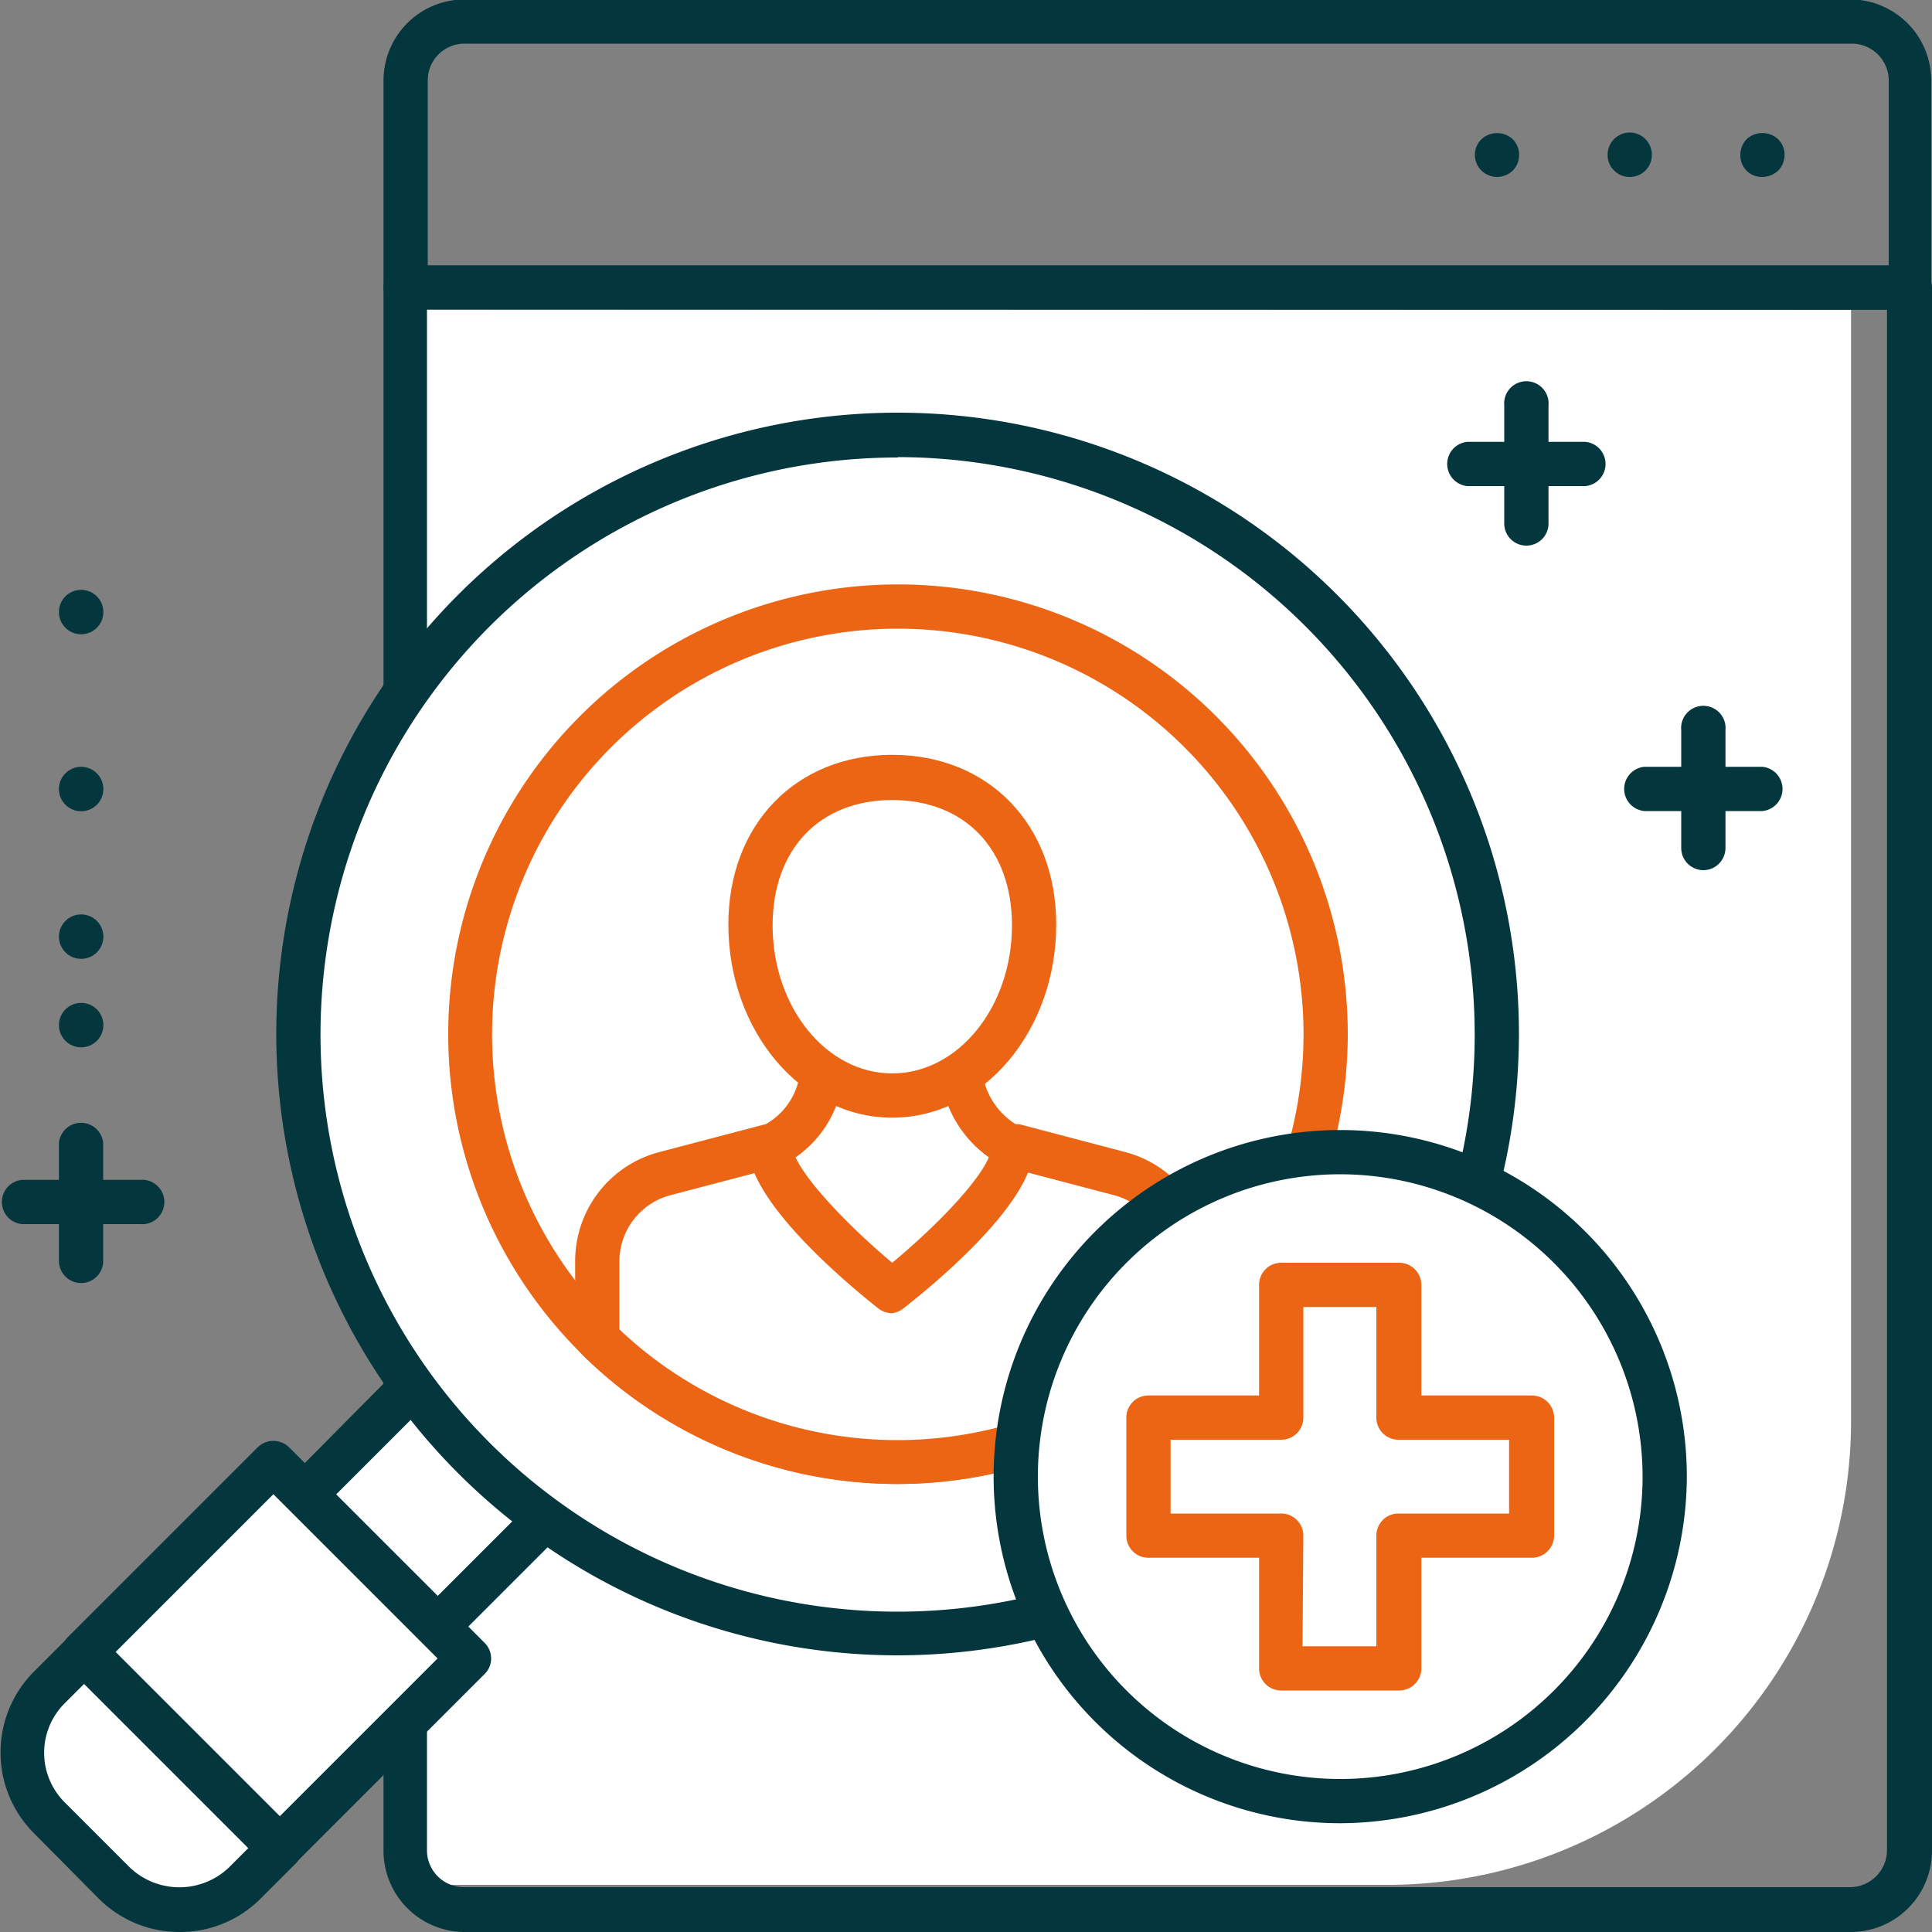 <svg id="katman_1" data-name="katman 1" xmlns="http://www.w3.org/2000/svg" viewBox="0 0 100 100"><rect x="0" y="0" width="100" height="100" fill="#808080" stroke="none"/><defs><style>.cls-1{fill:#fff;}.cls-2{fill:#03363d;}.cls-3{fill:#eb6515;}</style></defs><title>basin-odasi</title><path class="cls-1" d="M21 14.89H95.81a0 0 0 010 0V73.56a24 24 0 01-24 24H21a0 0 0 010 0V14.89a0 0 0 010 0z"/><path class="cls-2" d="M1006 589.84H934.29a4.21 4.21.0 01-4.2-4.2V504.72a1.14 1.14.0 011.14-1.14h77.86a1.14 1.14.0 011.15 1.14v80.92A4.21 4.21.0 011006 589.84zm-73.66-84v79.77a1.91 1.91.0 001.91 1.91H1006a1.92 1.92.0 001.91-1.91V505.87z" transform="translate(-910.24 -489.84)"/><path class="cls-2" d="M1009.09 505.87H931.23a1.15 1.15.0 01-1.14-1.15V494a4.2 4.2.0 014.2-4.19H1006a4.2 4.2.0 014.2 4.19v10.69A1.15 1.15.0 011009.09 505.87zm-76.71-2.29H1008V494a1.91 1.91.0 00-1.91-1.9H934.29a1.9 1.9.0 00-1.91 1.9z" transform="translate(-910.24 -489.84)"/><path class="cls-2" d="M917.49 553.2h-6.11a1.15 1.15.0 010-2.29h6.11a1.15 1.15.0 110 2.29z" transform="translate(-910.24 -489.84)"/><path class="cls-2" d="M914.44 556.25a1.15 1.15.0 01-1.15-1.14V549a1.15 1.15.0 012.29.0v6.11A1.14 1.14.0 01914.44 556.25z" transform="translate(-910.24 -489.84)"/><circle class="cls-2" cx="4.2" cy="53.06" r="1.15"/><circle class="cls-2" cx="4.2" cy="48.48" r="1.15"/><circle class="cls-2" cx="4.2" cy="40.84" r="1.15"/><circle class="cls-2" cx="4.2" cy="31.68" r="1.15"/><path class="cls-2" d="M987.73 499a1.18 1.18.0 01-.81-.33 1.14 1.14.0 01-.34-.81 1.11 1.11.0 01.34-.81 1.18 1.18.0 011.62.0 1.14 1.14.0 01.33.81 1.18 1.18.0 01-.33.81A1.2 1.2.0 01987.73 499z" transform="translate(-910.24 -489.84)"/><path class="cls-2" d="M993.45 497.85a1.15 1.15.0 011.15-1.15h0a1.15 1.15.0 011.14 1.15h0A1.14 1.14.0 01994.6 499h0A1.14 1.14.0 01993.45 497.85z" transform="translate(-910.24 -489.84)"/><path class="cls-2" d="M1001.45 499a1.11 1.11.0 01-1.13-1.14 1.18 1.18.0 01.32-.81 1.2 1.2.0 011.64.0 1.14 1.14.0 01.33.81 1.18 1.18.0 01-.33.81A1.23 1.23.0 011001.45 499z" transform="translate(-910.24 -489.84)"/><rect class="cls-1" x="928.12" y="562.1" width="9.72" height="9.98" transform="translate(281.46 1137.97) rotate(-135)"/><path class="cls-1" d="M930.74 561.43h5.48a0 0 0 010 0v6.75a0 0 0 010 0h-6.48a0 0 0 010 0v-5.75a1 1 0 011-1z" transform="translate(282.97 1134.09) rotate(-134.99)"/><path class="cls-2" d="M932.89 575.2a1.13 1.13.0 01-.81-.33L925.21 568a1.14 1.14.0 010-1.62l7-7.06a1.14 1.14.0 011.62.0l6.87 6.87a1.14 1.14.0 010 1.62l-7.06 7.06A1.13 1.13.0 01932.89 575.2zm-5.26-8 5.26 5.25 5.44-5.44-5.26-5.25z" transform="translate(-910.24 -489.84)"/><rect class="cls-1" x="917.39" y="568.59" width="14.31" height="13.86" transform="translate(261.08 1146.41) rotate(-135)"/><path class="cls-1" d="M921.55 567.7h8a0 0 0 010 0v9.54a0 0 0 010 0h-10a0 0 0 010 0V569.7a2 2 0 012-2z" transform="translate(263.28 1141.18) rotate(-135)"/><path class="cls-2" d="M924.71 586.63a1.12 1.12.0 01-.81-.34l-10.12-10.12a1.11 1.11.0 01-.34-.81 1.14 1.14.0 01.34-.81l9.8-9.8a1.16 1.16.0 011.62.0l10.12 10.12a1.14 1.14.0 01.34.81 1.11 1.11.0 01-.34.81l-9.8 9.8A1.12 1.12.0 01924.71 586.63zm-8.5-11.27 8.5 8.5 8.18-8.18-8.5-8.5z" transform="translate(-910.24 -489.84)"/><path class="cls-1" d="M912.78 583.92l3.37 3.37a4.76 4.76.0 006.75.0l1.81-1.8-10.12-10.13-1.81 1.81a4.78 4.78.0 000 6.75z" transform="translate(-910.24 -489.84)"/><path class="cls-2" d="M919.53 589.84a5.89 5.89.0 01-4.19-1.74L912 584.73a5.92 5.92.0 010-8.37l1.81-1.81a1.16 1.16.0 011.62.0l10.12 10.12a1.18 1.18.0 01.33.81 1.14 1.14.0 01-.33.81l-1.81 1.81A5.87 5.87.0 01919.53 589.84zM914.59 577l-1 1a3.62 3.62.0 000 5.13h0l3.37 3.37a3.72 3.72.0 005.13.0l1-1z" transform="translate(-910.24 -489.84)"/><circle class="cls-1" cx="46.47" cy="53.53" r="31.01"/><path class="cls-2" d="M956.71 575.52a32.16 32.16.0 1132.15-32.15 32.19 32.19.0 01-32.15 32.15zm0-62a29.87 29.87.0 1029.86 29.87A29.9 29.9.0 00956.71 513.5z" transform="translate(-910.24 -489.84)"/><circle class="cls-1" cx="46.47" cy="53.53" r="22.14"/><path class="cls-3" d="M956.71 566.65A23.28 23.28.0 11980 543.37a23.31 23.31.0 01-23.29 23.28zm0-44.27a21 21 0 1021 21 21 21 0 00-21-21z" transform="translate(-910.24 -489.84)"/><path class="cls-1" d="M968.19 550.62l-5.45-1.43H950.1l-5.44 1.43a4.71 4.71.0 00-3.51 4.55v4a22.08 22.08.0 0030.54.51v-4.46A4.71 4.71.0 00968.19 550.62z" transform="translate(-910.24 -489.84)"/><path class="cls-3" d="M956.71 566.65a23.17 23.17.0 01-16.36-6.72 1.14 1.14.0 01-.34-.81v-4a5.83 5.83.0 014.36-5.65l5.44-1.43a1 1 0 01.29.0h12.64a1 1 0 01.3.0l5.44 1.43h0a5.83 5.83.0 014.35 5.65v4.46a1.16 1.16.0 01-.36.84A23.19 23.19.0 01956.71 566.65zm-14.41-8a20.93 20.93.0 0028.24.49v-4a3.55 3.55.0 00-2.65-3.44l-5.29-1.39H950.25l-5.3 1.39a3.55 3.55.0 00-2.65 3.44z" transform="translate(-910.24 -489.84)"/><path class="cls-1" d="M956.42 556.67s6.28-4.92 6.32-7.48a4.88 4.88.0 01-2.61-3.42c0-.21-.07-1.61-.09-1.82H952.8c0 .24-.07 1.67-.12 1.93a4.69 4.69.0 01-2.58 3.3C950.16 551.74 956.42 556.67 956.42 556.67z" transform="translate(-910.24 -489.84)"/><path class="cls-3" d="M956.42 557.81a1.17 1.17.0 01-.71-.24c-1.57-1.24-6.69-5.49-6.75-8.35a1.13 1.13.0 01.64-1.05 3.56 3.56.0 002-2.5c0-.16.0-.65.06-1.06s0-.68.0-.78a1.15 1.15.0 011.14-1H960a1.13 1.13.0 011.13 1c0 .1.0.43.0.79s0 .82.0 1a3.78 3.78.0 002 2.59 1.12 1.12.0 01.62 1c0 2.88-5.19 7.13-6.76 8.36A1.17 1.17.0 01956.42 557.81zm-5-8.06c.61 1.31 2.79 3.6 5 5.45 2.23-1.85 4.44-4.13 5-5.46A6 6 0 01959 546c0-.11.0-.48-.07-.88h-5.05a9.61 9.61.0 01-.08 1A5.78 5.78.0 01951.41 549.75z" transform="translate(-910.24 -489.84)"/><path class="cls-1" d="M963.76 537.74c0-4.86-3.28-7.63-7.34-7.63s-7.34 2.77-7.34 7.63 3.29 8.81 7.34 8.81S963.76 542.61 963.76 537.74z" transform="translate(-910.24 -489.84)"/><path class="cls-3" d="M956.42 547.69c-4.68.0-8.48-4.46-8.48-10 0-5.17 3.49-8.78 8.48-8.78s8.49 3.61 8.49 8.78C964.91 543.23 961.1 547.69 956.42 547.69zm0-16.44c-3.76.0-6.19 2.55-6.19 6.49.0 4.23 2.78 7.66 6.19 7.66s6.2-3.43 6.2-7.66C962.62 533.8 960.19 531.25 956.42 531.25z" transform="translate(-910.24 -489.84)"/><circle class="cls-1" cx="69.37" cy="76.44" r="16.79"/><path class="cls-2" d="M979.61 584.21a17.94 17.94.0 1117.94-17.94A18 18 0 01979.61 584.21zm0-33.59a15.65 15.65.0 1015.65 15.65 15.67 15.67.0 00-15.65-15.65z" transform="translate(-910.24 -489.84)"/><polygon class="cls-1" points="79.29 73.38 72.42 73.38 72.42 66.51 66.31 66.51 66.31 73.38 59.45 73.38 59.45 79.49 66.31 79.49 66.31 86.36 72.42 86.36 72.42 79.49 79.29 79.49 79.29 73.38"/><path class="cls-3" d="M982.66 577.34h-6.11a1.14 1.14.0 01-1.14-1.15v-5.72h-5.73a1.14 1.14.0 01-1.14-1.15v-6.1a1.14 1.14.0 011.14-1.15h5.73v-5.72a1.14 1.14.0 011.14-1.15h6.11a1.15 1.15.0 011.15 1.15v5.72h5.72a1.15 1.15.0 011.15 1.15v6.1a1.15 1.15.0 01-1.15 1.15h-5.72v5.72A1.15 1.15.0 01982.66 577.34zm-5-2.29h3.82v-5.73a1.14 1.14.0 011.14-1.14h5.73v-3.82h-5.73a1.14 1.14.0 01-1.14-1.14v-5.73H977.7v5.73a1.14 1.14.0 01-1.15 1.14h-5.72v3.82h5.72a1.14 1.14.0 011.15 1.14z" transform="translate(-910.24 -489.84)"/><path class="cls-2" d="M992.3 515h-6.11a1.15 1.15.0 010-2.29h6.11a1.15 1.15.0 010 2.29z" transform="translate(-910.24 -489.84)"/><path class="cls-2" d="M989.24 518.08a1.14 1.14.0 01-1.14-1.14v-6.11a1.15 1.15.0 112.29.0v6.11A1.14 1.14.0 01989.24 518.08z" transform="translate(-910.24 -489.84)"/><path class="cls-2" d="M1001.46 531.82h-6.11a1.15 1.15.0 010-2.29h6.11a1.15 1.15.0 010 2.29z" transform="translate(-910.24 -489.84)"/><path class="cls-2" d="M998.41 534.88a1.15 1.15.0 01-1.15-1.15v-6.1a1.15 1.15.0 112.29.0v6.1A1.15 1.15.0 01998.41 534.88z" transform="translate(-910.24 -489.84)"/></svg>